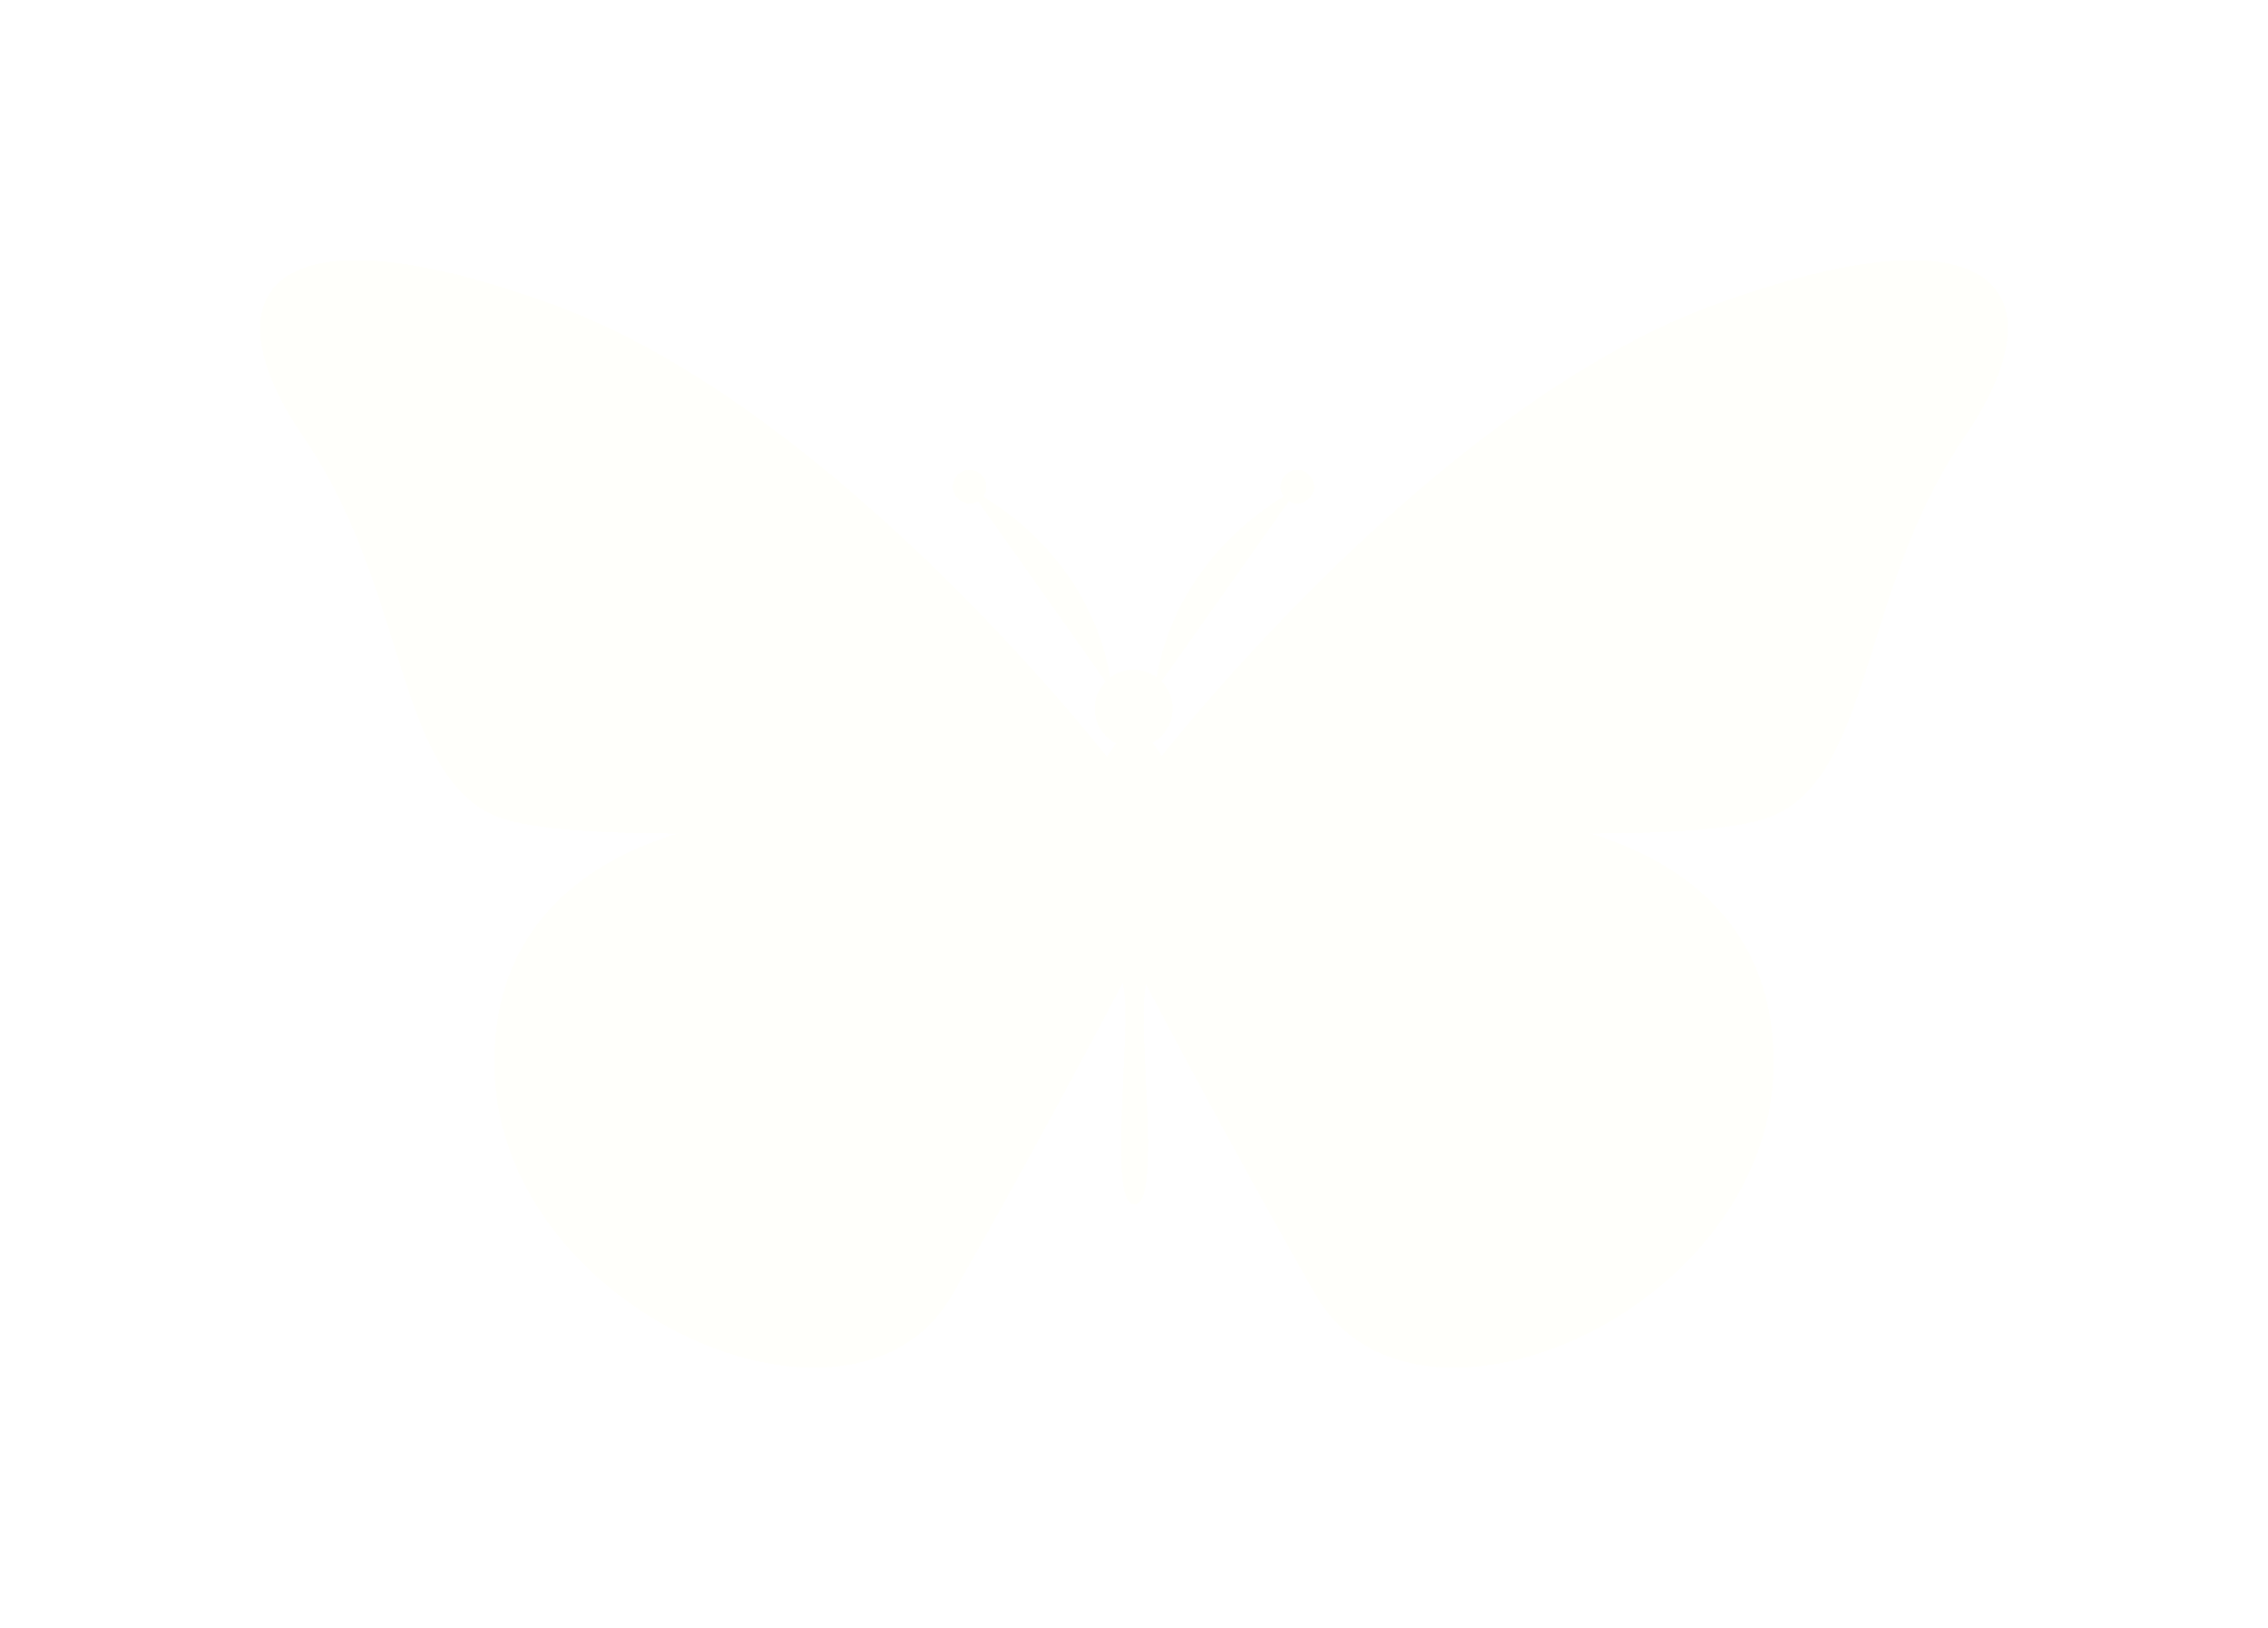 <?xml version="1.0" encoding="UTF-8"?>
<!DOCTYPE svg PUBLIC '-//W3C//DTD SVG 1.0//EN'
          'http://www.w3.org/TR/2001/REC-SVG-20010904/DTD/svg10.dtd'>
<svg fill="none" height="625.2" preserveAspectRatio="xMidYMid meet" style="fill: none;" version="1.0" viewBox="0.0 0.0 871.3 625.2" width="871.3" xmlns="http://www.w3.org/2000/svg" xmlns:xlink="http://www.w3.org/1999/xlink" zoomAndPan="magnify"
><g fill="#FFFFFB" filter="url(#a)" id="change1_10" opacity=".5"
  ><path d="M420.119 312.354L428.199 294.493C428.199 294.493 323.581 158.403 213.859 117.577C104.137 77.175 78.195 111.623 116.895 168.185C156.021 225.172 152.193 295.768 189.192 312.78C201.1 318.308 228.743 320.009 261.065 320.009C229.594 329.366 188.767 352.756 190.043 410.594C192.169 504.155 328.259 562.844 365.683 497.351C403.108 431.858 435.004 370.192 435.004 370.192L420.119 312.354Z"
    /><path d="M451.172 312.354L443.091 294.493C443.091 294.493 547.71 158.403 657.432 117.577C767.154 77.175 793.096 111.623 754.396 168.185C715.27 225.172 719.097 295.768 682.098 312.78C670.19 318.308 642.547 320.009 610.226 320.009C641.697 329.366 682.523 352.756 681.248 410.594C679.121 504.155 543.032 562.844 505.607 497.351C468.183 431.858 436.287 370.192 436.287 370.192L451.172 312.354Z"
    /><path d="M450.391 273.226C450.974 265.026 444.798 257.906 436.598 257.323C428.398 256.74 421.278 262.915 420.696 271.115C420.113 279.315 426.288 286.435 434.488 287.018C442.688 287.601 449.808 281.426 450.391 273.226Z"
    /><path d="M453.72 323.411C453.72 288.538 435.858 279.182 435.858 279.182C435.858 279.182 417.996 288.538 417.996 323.411C417.996 358.284 432.456 362.962 432.456 388.904C432.456 414.846 426.927 462.477 435.858 462.477C444.789 462.477 439.26 414.846 439.26 388.904C439.26 362.537 453.72 358.284 453.72 323.411Z"
    /><path d="M443.946 264.723C443.946 264.723 446.072 216.667 498.382 187.748Z"
    /><path d="M504.765 186.897C504.765 190.299 501.788 193.276 498.386 193.276C494.983 193.276 492.006 190.299 492.006 186.897C492.006 183.495 494.983 180.518 498.386 180.518C501.788 180.518 504.765 183.495 504.765 186.897Z"
    /><path d="M426.931 264.723C426.931 264.723 424.805 216.667 372.496 187.748Z"
    /><path d="M366.117 186.897C366.117 190.299 369.094 193.276 372.496 193.276C375.898 193.276 378.875 190.299 378.875 186.897C378.875 183.495 375.898 180.518 372.496 180.518C369.094 180.518 366.117 183.495 366.117 186.897Z"
  /></g
  ><g fill="#FFFFFB" filter="url(#b)" id="change1_11"
  ><path d="M420.119 312.354L428.199 294.493C428.199 294.493 323.581 158.403 213.859 117.577C104.137 77.175 78.195 111.623 116.895 168.185C156.021 225.172 152.193 295.768 189.192 312.78C201.1 318.308 228.743 320.009 261.065 320.009C229.594 329.366 188.767 352.756 190.043 410.594C192.169 504.155 328.259 562.844 365.683 497.351C403.108 431.858 435.004 370.192 435.004 370.192L420.119 312.354Z"
    /><path d="M451.172 312.354L443.091 294.493C443.091 294.493 547.71 158.403 657.432 117.577C767.154 77.175 793.096 111.623 754.396 168.185C715.27 225.172 719.097 295.768 682.098 312.78C670.19 318.308 642.547 320.009 610.226 320.009C641.697 329.366 682.523 352.756 681.248 410.594C679.121 504.155 543.032 562.844 505.607 497.351C468.183 431.858 436.287 370.192 436.287 370.192L451.172 312.354Z"
    /><path d="M450.391 273.226C450.974 265.026 444.798 257.906 436.598 257.323C428.398 256.74 421.278 262.915 420.696 271.115C420.113 279.315 426.288 286.435 434.488 287.018C442.688 287.601 449.808 281.426 450.391 273.226Z"
    /><path d="M453.72 323.411C453.72 288.538 435.858 279.182 435.858 279.182C435.858 279.182 417.996 288.538 417.996 323.411C417.996 358.284 432.456 362.962 432.456 388.904C432.456 414.846 426.927 462.477 435.858 462.477C444.789 462.477 439.26 414.846 439.26 388.904C439.26 362.537 453.72 358.284 453.72 323.411Z"
    /><path d="M443.946 264.723C443.946 264.723 446.072 216.667 498.382 187.748Z"
    /><path d="M504.765 186.897C504.765 190.299 501.788 193.276 498.386 193.276C494.983 193.276 492.006 190.299 492.006 186.897C492.006 183.495 494.983 180.518 498.386 180.518C501.788 180.518 504.765 183.495 504.765 186.897Z"
    /><path d="M426.931 264.723C426.931 264.723 424.805 216.667 372.496 187.748Z"
    /><path d="M366.117 186.897C366.117 190.299 369.094 193.276 372.496 193.276C375.898 193.276 378.875 190.299 378.875 186.897C378.875 183.495 375.898 180.518 372.496 180.518C369.094 180.518 366.117 183.495 366.117 186.897Z"
  /></g
  ><g fill="#FFFFFB" filter="url(#c)" id="change1_1"
  ><path d="M420.119 312.354L428.199 294.493C428.199 294.493 323.581 158.403 213.859 117.577C104.137 77.175 78.195 111.623 116.895 168.185C156.021 225.172 152.193 295.768 189.192 312.78C201.1 318.308 228.743 320.009 261.065 320.009C229.594 329.366 188.767 352.756 190.043 410.594C192.169 504.155 328.259 562.844 365.683 497.351C403.108 431.858 435.004 370.192 435.004 370.192L420.119 312.354Z"
    /><path d="M451.172 312.354L443.091 294.493C443.091 294.493 547.71 158.403 657.432 117.577C767.154 77.175 793.096 111.623 754.396 168.185C715.27 225.172 719.097 295.768 682.098 312.78C670.19 318.308 642.547 320.009 610.226 320.009C641.697 329.366 682.523 352.756 681.248 410.594C679.121 504.155 543.032 562.844 505.607 497.351C468.183 431.858 436.287 370.192 436.287 370.192L451.172 312.354Z"
    /><path d="M450.391 273.226C450.974 265.026 444.798 257.906 436.598 257.323C428.398 256.74 421.278 262.915 420.696 271.115C420.113 279.315 426.288 286.435 434.488 287.018C442.688 287.601 449.808 281.426 450.391 273.226Z"
    /><path d="M453.72 323.411C453.72 288.538 435.858 279.182 435.858 279.182C435.858 279.182 417.996 288.538 417.996 323.411C417.996 358.284 432.456 362.962 432.456 388.904C432.456 414.846 426.927 462.477 435.858 462.477C444.789 462.477 439.26 414.846 439.26 388.904C439.26 362.537 453.72 358.284 453.72 323.411Z"
    /><path d="M443.946 264.723C443.946 264.723 446.072 216.667 498.382 187.748Z"
    /><path d="M504.765 186.897C504.765 190.299 501.788 193.276 498.386 193.276C494.983 193.276 492.006 190.299 492.006 186.897C492.006 183.495 494.983 180.518 498.386 180.518C501.788 180.518 504.765 183.495 504.765 186.897Z"
    /><path d="M426.931 264.723C426.931 264.723 424.805 216.667 372.496 187.748Z"
    /><path d="M366.117 186.897C366.117 190.299 369.094 193.276 372.496 193.276C375.898 193.276 378.875 190.299 378.875 186.897C378.875 183.495 375.898 180.518 372.496 180.518C369.094 180.518 366.117 183.495 366.117 186.897Z"
  /></g
  ><g id="change1_2"
  ><path d="M420.119 312.354L428.199 294.493C428.199 294.493 323.581 158.403 213.859 117.577C104.137 77.175 78.195 111.623 116.895 168.185C156.021 225.172 152.193 295.768 189.192 312.78C201.1 318.308 228.743 320.009 261.065 320.009C229.594 329.366 188.767 352.756 190.043 410.594C192.169 504.155 328.259 562.844 365.683 497.351C403.108 431.858 435.004 370.192 435.004 370.192L420.119 312.354Z" fill="#FFFFFB"
  /></g
  ><g id="change1_3"
  ><path d="M451.172 312.354L443.091 294.493C443.091 294.493 547.71 158.403 657.432 117.577C767.154 77.175 793.096 111.623 754.396 168.185C715.27 225.172 719.097 295.768 682.098 312.78C670.19 318.308 642.547 320.009 610.226 320.009C641.697 329.366 682.523 352.756 681.248 410.594C679.121 504.155 543.032 562.844 505.607 497.351C468.183 431.858 436.287 370.192 436.287 370.192L451.172 312.354Z" fill="#FFFFFB"
  /></g
  ><g id="change1_4"
  ><path d="M450.391 273.226C450.974 265.026 444.798 257.906 436.598 257.323C428.398 256.74 421.278 262.915 420.696 271.115C420.113 279.315 426.288 286.435 434.488 287.018C442.688 287.601 449.808 281.426 450.391 273.226Z" fill="#FFFFFB"
  /></g
  ><g id="change1_5"
  ><path d="M453.72 323.411C453.72 288.538 435.858 279.182 435.858 279.182C435.858 279.182 417.996 288.538 417.996 323.411C417.996 358.284 432.456 362.962 432.456 388.904C432.456 414.846 426.927 462.477 435.858 462.477C444.789 462.477 439.26 414.846 439.26 388.904C439.26 362.537 453.72 358.284 453.72 323.411Z" fill="#FFFFFB"
  /></g
  ><g id="change1_6"
  ><path d="M443.946 264.723C443.946 264.723 446.072 216.667 498.382 187.748Z" fill="#FFFFFB"
  /></g
  ><g id="change1_7"
  ><path d="M504.765 186.897C504.765 190.299 501.788 193.276 498.386 193.276C494.983 193.276 492.006 190.299 492.006 186.897C492.006 183.495 494.983 180.518 498.386 180.518C501.788 180.518 504.765 183.495 504.765 186.897Z" fill="#FFFFFB"
  /></g
  ><g id="change1_8"
  ><path d="M426.931 264.723C426.931 264.723 424.805 216.667 372.496 187.748Z" fill="#FFFFFB"
  /></g
  ><g id="change1_9"
  ><path d="M366.117 186.897C366.117 190.299 369.094 193.276 372.496 193.276C375.898 193.276 378.875 190.299 378.875 186.897C378.875 183.495 375.898 180.518 372.496 180.518C369.094 180.518 366.117 183.495 366.117 186.897Z" fill="#FFFFFB"
  /></g
  ><defs
  ><filter color-interpolation-filters="sRGB" filterUnits="userSpaceOnUse" height="625.184" id="a" width="871.291" x="0" xlink:actuate="onLoad" xlink:show="other" xlink:type="simple" y="0"
    ><feFlood flood-opacity="0" result="BackgroundImageFix"
      /><feBlend in="SourceGraphic" in2="BackgroundImageFix" result="shape"
      /><feGaussianBlur result="effect1_foregroundBlur_2745_5716" stdDeviation="50"
    /></filter
    ><filter color-interpolation-filters="sRGB" filterUnits="userSpaceOnUse" height="565.184" id="b" width="811.291" x="30" xlink:actuate="onLoad" xlink:show="other" xlink:type="simple" y="30"
    ><feFlood flood-opacity="0" result="BackgroundImageFix"
      /><feBlend in="SourceGraphic" in2="BackgroundImageFix" result="shape"
      /><feGaussianBlur result="effect1_foregroundBlur_2745_5716" stdDeviation="35"
    /></filter
    ><filter color-interpolation-filters="sRGB" filterUnits="userSpaceOnUse" height="485.184" id="c" width="731.291" x="70" xlink:actuate="onLoad" xlink:show="other" xlink:type="simple" y="70"
    ><feFlood flood-opacity="0" result="BackgroundImageFix"
      /><feBlend in="SourceGraphic" in2="BackgroundImageFix" result="shape"
      /><feGaussianBlur result="effect1_foregroundBlur_2745_5716" stdDeviation="15"
    /></filter
  ></defs
></svg
>
